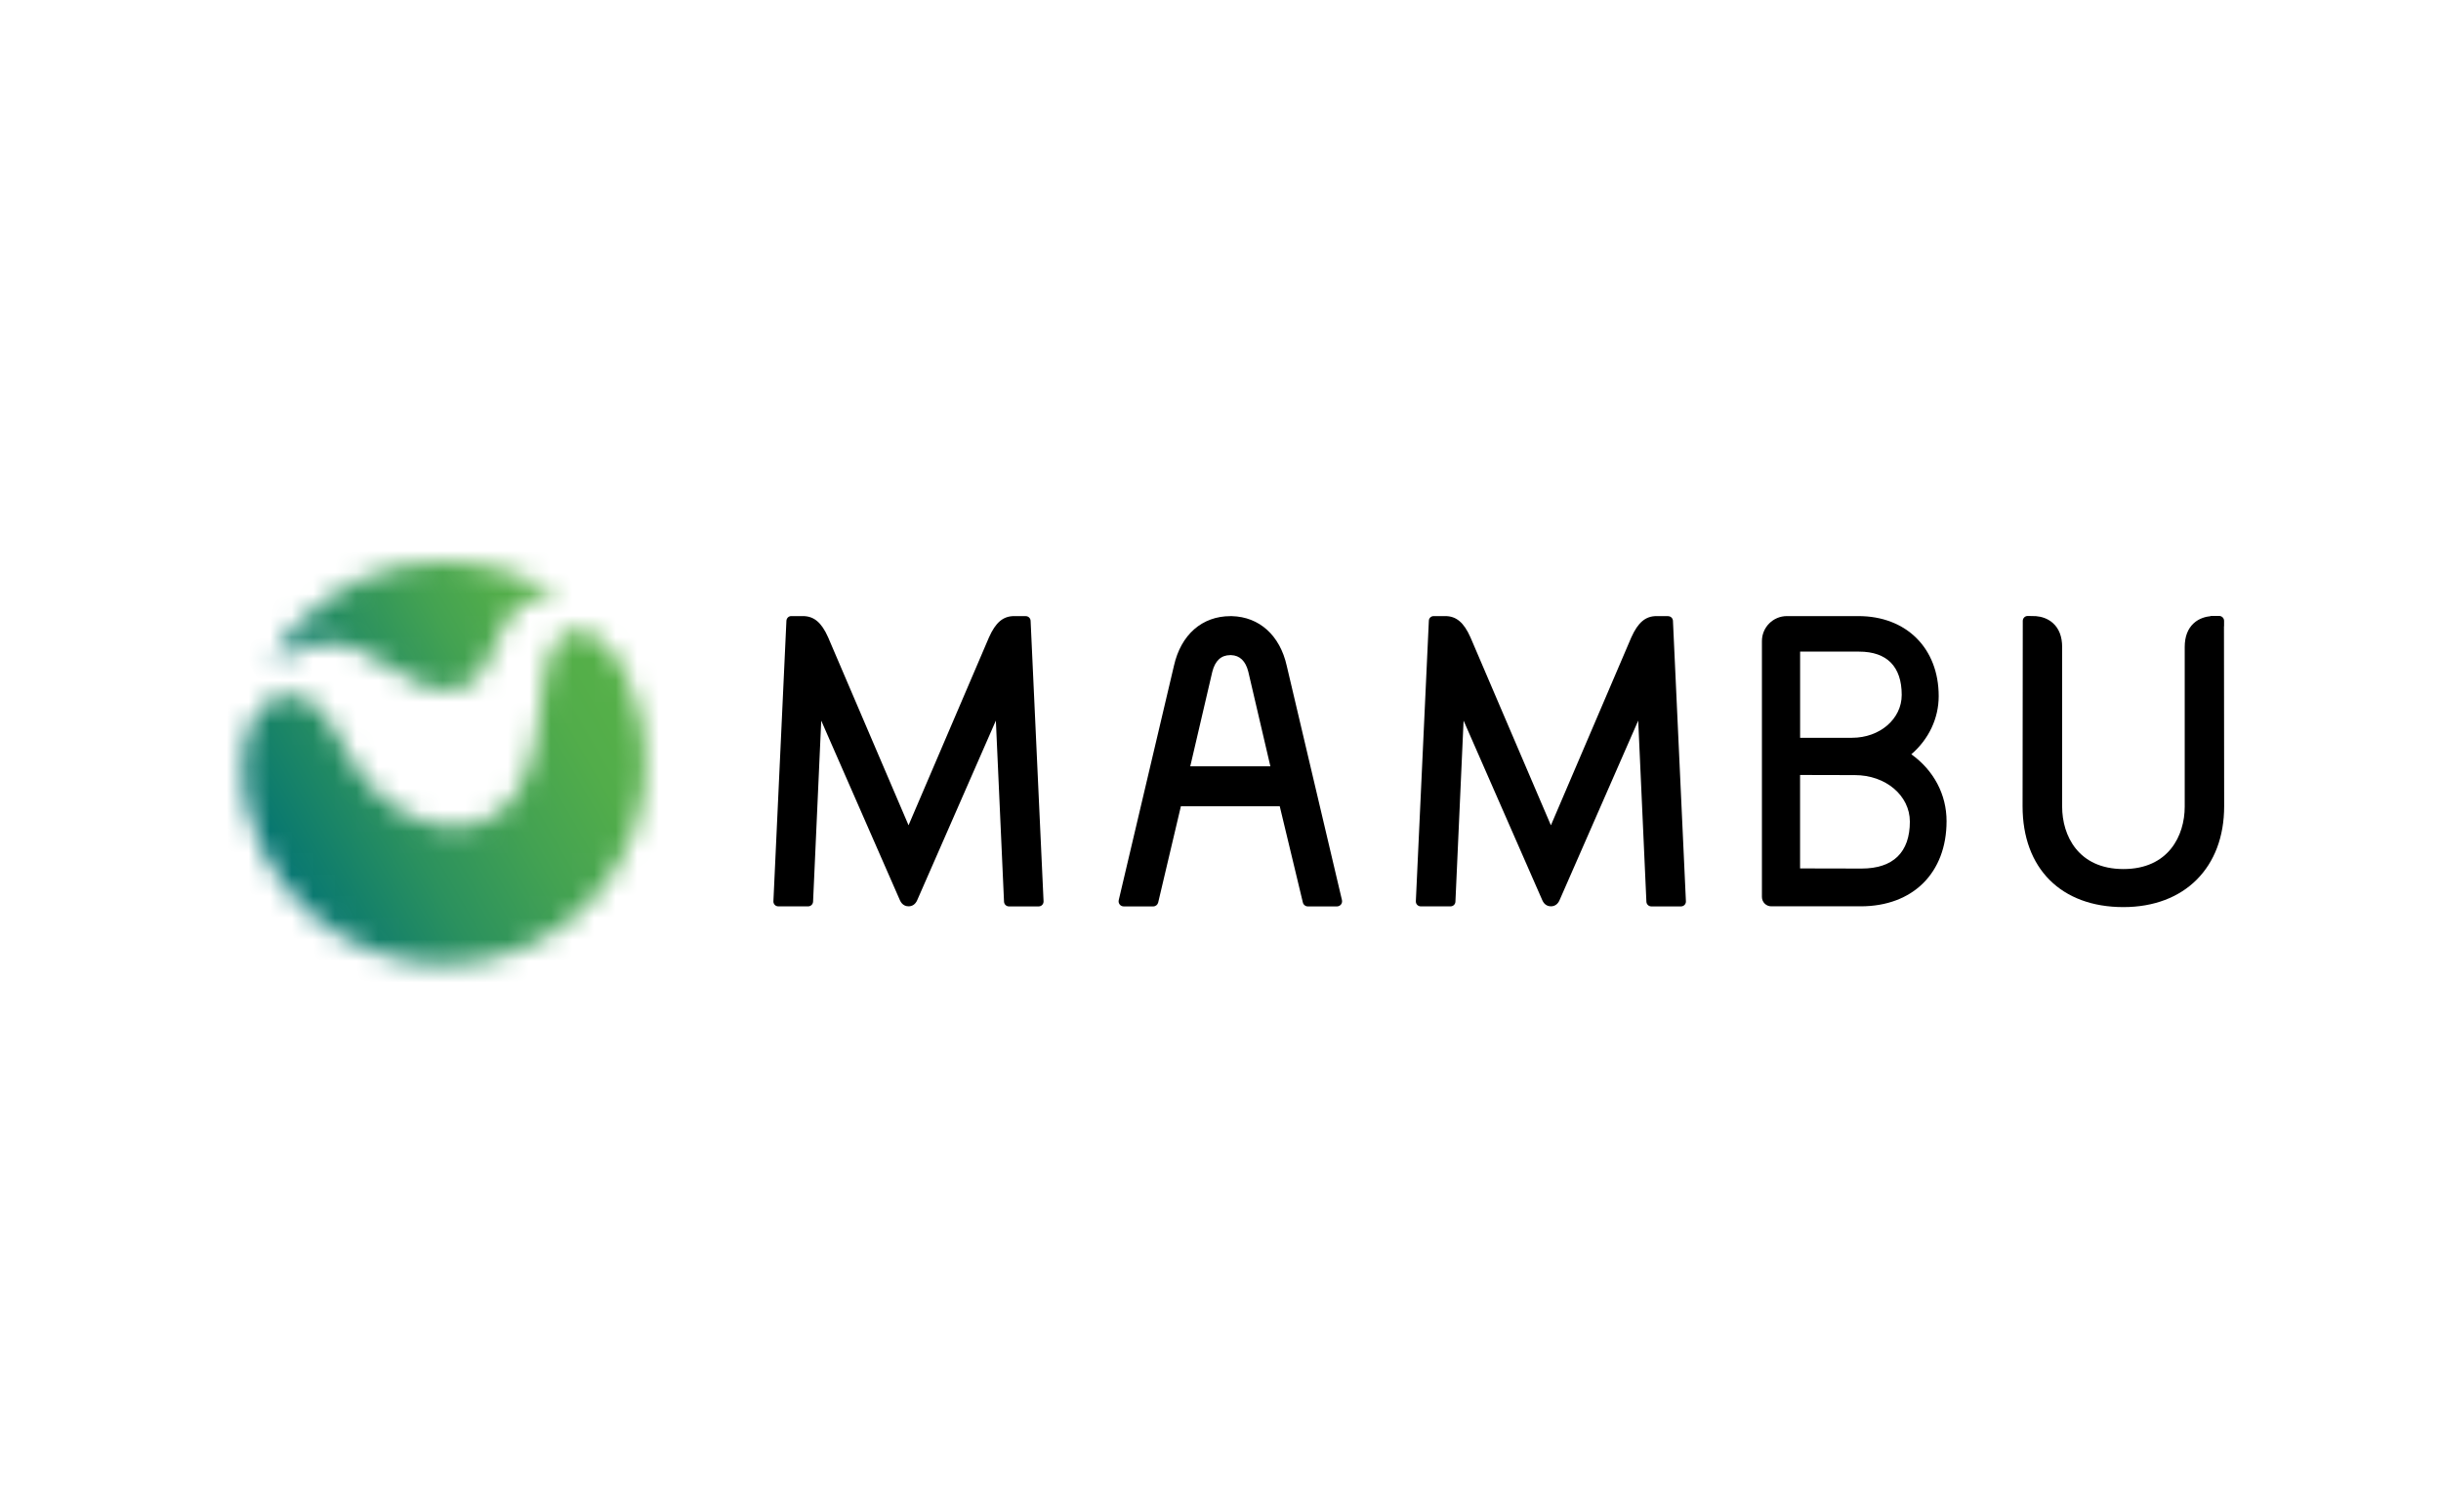 <svg width="113" height="70" viewBox="0 0 113 70" fill="none" xmlns="http://www.w3.org/2000/svg">
<g id="mambu-logo">
<g id="Group 1321318394">
<path id="Vector" d="M88.481 34.927C89.288 34.231 89.747 33.263 89.747 32.235C89.747 30.019 88.251 28.529 86.028 28.529H82.72C82.082 28.529 81.564 29.047 81.564 29.686V41.534C81.564 41.773 81.757 41.968 81.995 41.968H86.137C88.552 41.968 90.111 40.419 90.111 38.024C90.111 36.791 89.521 35.674 88.479 34.927H88.481ZM86.179 40.219L83.33 40.213V35.886L85.867 35.892C87.296 35.892 88.412 36.839 88.412 38.047C88.412 39.467 87.639 40.219 86.177 40.219H86.179ZM83.332 34.164V30.174H86.064C87.353 30.174 88.035 30.868 88.035 32.179C88.035 33.292 87.024 34.164 85.733 34.164H83.332Z" fill="black"/>
<path id="Vector_2" d="M47.483 28.529H46.95C46.437 28.529 46.089 28.824 45.782 29.516L42.059 38.215L38.335 29.51C38.029 28.822 37.679 28.529 37.166 28.529H36.629C36.511 28.529 36.415 28.619 36.405 28.743L35.803 41.731C35.799 41.792 35.822 41.853 35.864 41.899C35.906 41.945 35.968 41.97 36.031 41.97H37.411C37.533 41.97 37.633 41.874 37.639 41.754L38.017 33.37L41.659 41.685C41.768 41.932 41.958 41.968 42.059 41.968C42.239 41.968 42.38 41.867 42.459 41.685L46.101 33.368L46.479 41.758C46.487 41.878 46.586 41.972 46.707 41.972H48.083C48.145 41.972 48.204 41.947 48.246 41.903C48.288 41.859 48.311 41.798 48.309 41.735L47.709 28.741C47.701 28.623 47.603 28.531 47.485 28.531L47.483 28.529Z" fill="black"/>
<path id="Vector_3" d="M77.219 28.529H76.686C76.175 28.529 75.826 28.824 75.517 29.516L71.795 38.217L68.071 29.512C67.765 28.824 67.415 28.529 66.905 28.529H66.367C66.245 28.529 66.148 28.625 66.145 28.744L65.543 41.729C65.54 41.79 65.56 41.852 65.603 41.898C65.646 41.943 65.706 41.97 65.769 41.97H67.149C67.272 41.97 67.371 41.874 67.375 41.754L67.753 33.368L71.396 41.683C71.501 41.93 71.692 41.968 71.795 41.968C71.975 41.968 72.116 41.867 72.195 41.685L75.837 33.368L76.216 41.758C76.223 41.878 76.323 41.972 76.443 41.972H77.82C77.881 41.972 77.942 41.945 77.984 41.901C78.026 41.855 78.049 41.794 78.045 41.735L77.445 28.747C77.439 28.627 77.342 28.533 77.221 28.533L77.219 28.529Z" fill="black"/>
<path id="Vector_4" d="M57.024 28.531H56.959C55.647 28.531 54.668 29.39 54.345 30.828L51.789 41.681C51.772 41.752 51.789 41.825 51.833 41.882C51.879 41.94 51.946 41.972 52.018 41.972H53.387C53.494 41.972 53.588 41.899 53.615 41.792L54.666 37.336H59.243L60.314 41.794C60.339 41.899 60.432 41.972 60.54 41.972H61.892C61.962 41.972 62.029 41.941 62.075 41.886C62.121 41.831 62.138 41.758 62.123 41.681L59.566 30.829C59.251 29.422 58.301 28.564 57.024 28.531ZM58.811 35.485H55.1L56.121 31.105C56.251 30.594 56.53 30.336 56.953 30.336H56.993C57.395 30.351 57.662 30.61 57.786 31.101L58.809 35.485H58.811Z" fill="black"/>
<path id="Vector_5" d="M102.958 29V28.747C102.958 28.623 102.855 28.521 102.729 28.521H102.339V28.531C102.111 28.554 101.805 28.63 101.555 28.858C101.278 29.112 101.136 29.481 101.136 29.959V37.356C101.136 38.687 100.392 40.242 98.299 40.242C96.205 40.242 95.462 38.687 95.462 37.356V29.961C95.462 29.483 95.32 29.112 95.043 28.86C94.796 28.634 94.498 28.552 94.248 28.531L93.867 28.523C93.741 28.523 93.639 28.625 93.639 28.751V28.887L93.63 37.335C93.63 40.215 95.418 42.004 98.297 42.004C101.13 42.004 102.962 40.171 102.962 37.334L102.953 29H102.958Z" fill="black"/>
<g id="Mask group">
<mask id="mask0_35895_1781" style="mask-type:luminance" maskUnits="userSpaceOnUse" x="12" y="26" width="14" height="6">
<g id="Group">
<path id="Vector_6" d="M18.642 26.193C16.032 26.746 13.908 28.34 12.615 30.447C12.9 30.585 13.246 30.355 13.734 30.126C14.585 29.724 15.864 29.325 17.995 30.872C20.387 32.608 22.075 32.206 22.75 30.223C23.632 27.627 24.823 27.65 25.505 27.673C25.685 27.681 25.831 27.684 25.926 27.644C24.391 26.616 22.473 26 20.513 26C19.89 26 19.261 26.061 18.642 26.193Z" fill="white"/>
</g>
</mask>
<g mask="url(#mask0_35895_1781)">
<g id="Group_2">
<path id="Vector_7" d="M22.599 20.236L9.754 27.653L15.943 38.372L28.788 30.956L22.599 20.236Z" fill="url(#paint0_linear_35895_1781)"/>
</g>
</g>
</g>
<g id="Mask group_2">
<mask id="mask1_35895_1781" style="mask-type:luminance" maskUnits="userSpaceOnUse" x="11" y="29" width="19" height="16">
<g id="Group_3">
<path id="Vector_8" d="M25.455 30.271C24.885 31.908 25.107 34.805 24.014 36.587C22.123 39.669 18.047 38.273 16.238 35.156C15.662 34.162 15.399 33.39 14.662 32.702C13.963 32.048 12.894 32.072 12.278 32.598C11.108 33.593 11.062 35.812 11.496 37.558C12.741 42.557 17.825 45.634 22.83 44.391C27.834 43.148 30.872 38.091 29.637 33.088C29.289 31.681 28.665 30.377 27.912 29.721C27.478 29.34 27.078 29.186 26.732 29.186C26.113 29.186 25.658 29.681 25.455 30.271Z" fill="white"/>
</g>
</mask>
<g mask="url(#mask1_35895_1781)">
<g id="Group_4">
<path id="Vector_9" d="M25.919 20.608L3.938 33.298L16.014 54.214L37.995 41.524L25.919 20.608Z" fill="url(#paint1_linear_35895_1781)"/>
</g>
</g>
</g>
</g>
</g>
<defs>
<linearGradient id="paint0_linear_35895_1781" x1="13.783" y1="32.234" x2="24.991" y2="25.764" gradientUnits="userSpaceOnUse">
<stop stop-color="#047573"/>
<stop offset="0.04" stop-color="#0A796F"/>
<stop offset="0.31" stop-color="#2B915E"/>
<stop offset="0.57" stop-color="#43A252"/>
<stop offset="0.8" stop-color="#52AD4A"/>
<stop offset="1" stop-color="#57B148"/>
</linearGradient>
<linearGradient id="paint1_linear_35895_1781" x1="13.486" y1="41.036" x2="29.685" y2="31.683" gradientUnits="userSpaceOnUse">
<stop stop-color="#047573"/>
<stop offset="0.04" stop-color="#0A796F"/>
<stop offset="0.31" stop-color="#2B915E"/>
<stop offset="0.57" stop-color="#43A252"/>
<stop offset="0.8" stop-color="#52AD4A"/>
<stop offset="1" stop-color="#57B148"/>
</linearGradient>
</defs>
</svg>

